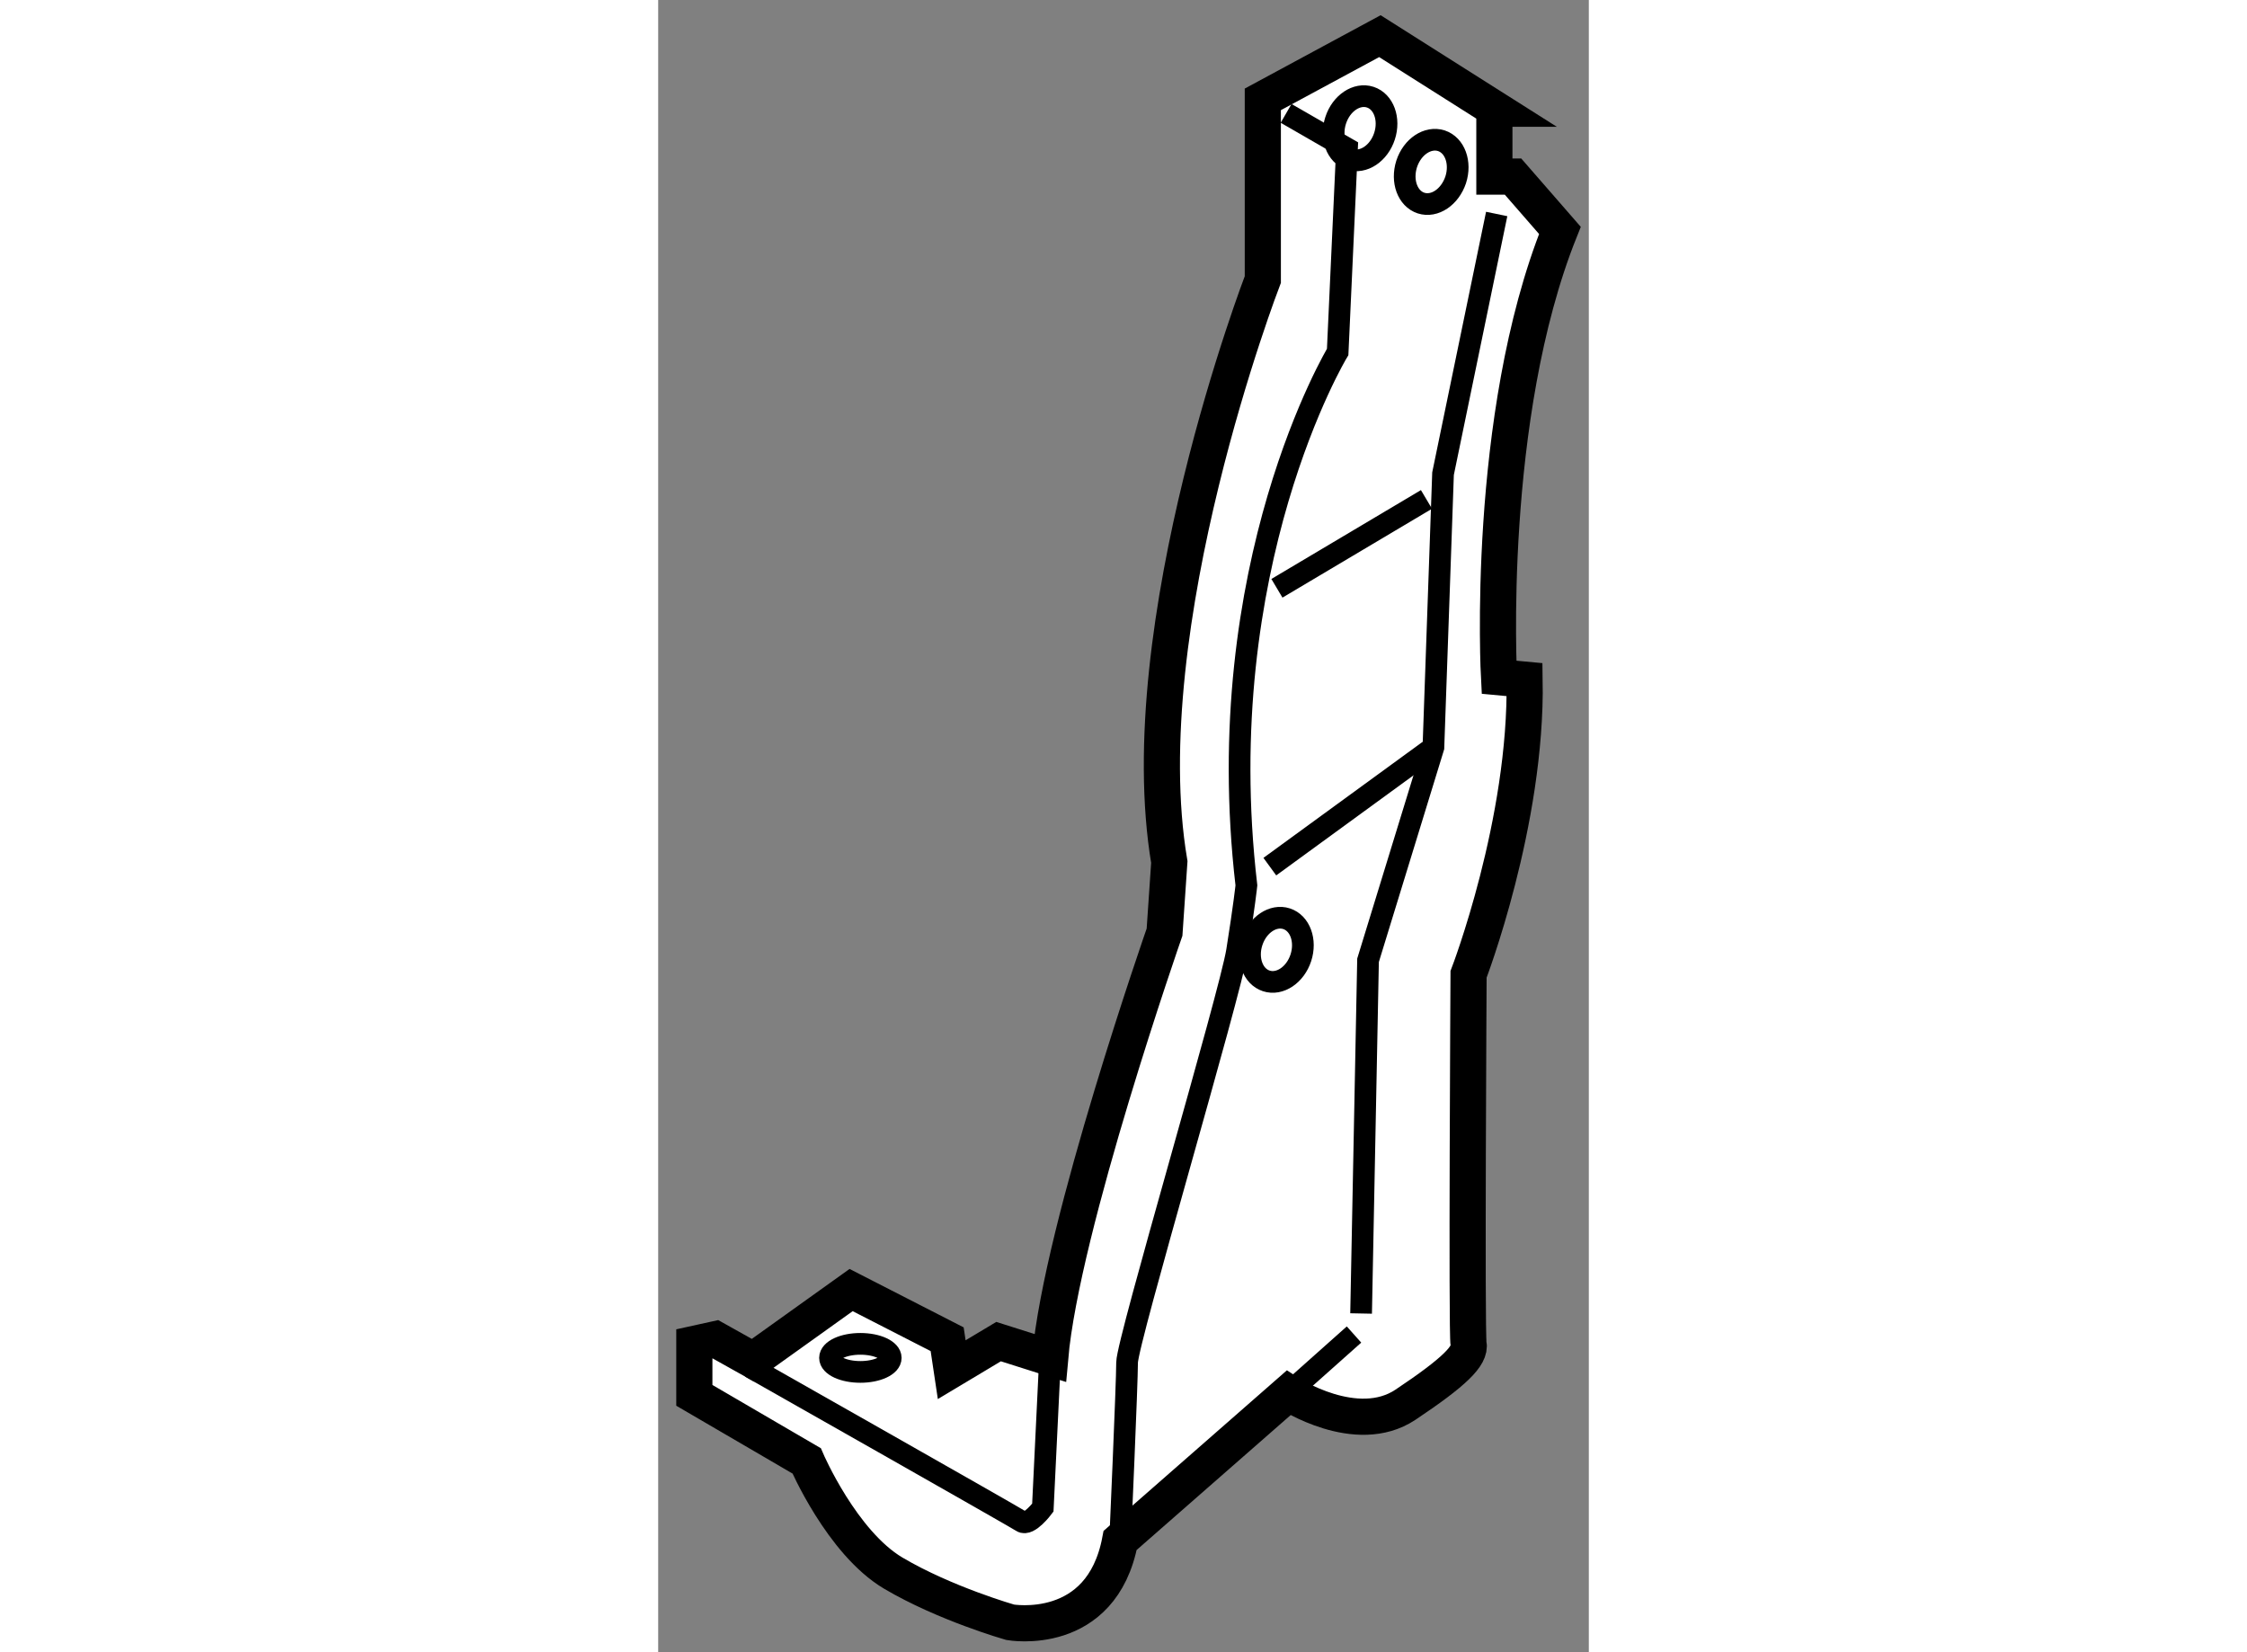 <?xml version="1.0" encoding="utf-8"?>
<!-- Generator: Adobe Illustrator 15.1.0, SVG Export Plug-In . SVG Version: 6.00 Build 0)  -->
<!DOCTYPE svg PUBLIC "-//W3C//DTD SVG 1.1//EN" "http://www.w3.org/Graphics/SVG/1.1/DTD/svg11.dtd">
<svg version="1.1" xmlns="http://www.w3.org/2000/svg" xmlns:xlink="http://www.w3.org/1999/xlink" x="0px" y="0px" width="244.8px"
	 height="180px" viewBox="149.245 78.609 12.869 22.847" enable-background="new 0 0 244.8 180" xml:space="preserve">
	
<rect x="149.245" y="78.609" width="12.869" height="22.847" fill="#808080" stroke="none"/>
	
<g><path fill="#FFFFFF" stroke="#000000" stroke-width="0.5" d="M160.809,80.112l-1.584-1.003l-1.619,0.874v2.491
				c0,0-1.844,4.787-1.293,8.055l-0.066,0.97c0,0-1.424,4.077-1.582,5.888l-0.713-0.226l-0.648,0.388l-0.063-0.421l-1.328-0.68
				l-1.357,0.971l-0.52-0.291l-0.291,0.064v0.712l1.553,0.906c0,0,0.486,1.13,1.197,1.552c0.713,0.422,1.617,0.68,1.617,0.68
				s1.264,0.226,1.521-1.132l2.328-2.039c0,0,0.938,0.615,1.617,0.163c0.68-0.454,0.906-0.68,0.873-0.842c-0.029-0.161,0-5.11,0-5.11
				s0.809-2.102,0.775-4.075l-0.354-0.033c0,0-0.195-3.592,0.842-6.179l-0.648-0.744h-0.258V80.112z"></path><path fill="none" stroke="#000000" stroke-width="0.3" d="M157.928,80.177l0.842,0.485l-0.129,2.814c0,0-1.779,2.945-1.262,7.376
				c0,0-0.031,0.291-0.129,0.905s-1.521,5.401-1.521,5.693c0,0.291-0.096,2.458-0.096,2.458"></path><line fill="none" stroke="#000000" stroke-width="0.3" x1="157.961" y1="97.87" x2="158.867" y2="97.063"></line><polyline fill="none" stroke="#000000" stroke-width="0.3" points="160.84,81.568 160.098,85.159 159.965,88.944 159.061,91.888 
				158.965,96.772 		"></polyline><line fill="none" stroke="#000000" stroke-width="0.3" x1="159.869" y1="85.515" x2="157.801" y2="86.744"></line><line fill="none" stroke="#000000" stroke-width="0.3" x1="159.965" y1="88.944" x2="157.703" y2="90.593"></line><path fill="none" stroke="#000000" stroke-width="0.3" d="M154.664,97.386l-0.1,2.071c0,0-0.193,0.258-0.291,0.193
				s-3.752-2.135-3.752-2.135"></path><ellipse fill="none" stroke="#000000" stroke-width="0.3" cx="152.041" cy="97.386" rx="0.42" ry="0.194"></ellipse><path fill="none" stroke="#000000" stroke-width="0.3" d="M160.273,81.096c-0.08,0.238-0.291,0.381-0.479,0.321
				c-0.186-0.061-0.275-0.302-0.199-0.541c0.078-0.239,0.291-0.381,0.48-0.321C160.262,80.617,160.35,80.858,160.273,81.096z"></path><ellipse transform="matrix(0.951 0.31 -0.31 0.951 32.712 -45.289)" fill="none" stroke="#000000" stroke-width="0.3" cx="158.932" cy="80.339" rx="0.355" ry="0.452"></ellipse><ellipse transform="matrix(0.951 0.31 -0.31 0.951 36.284 -44.42)" fill="none" stroke="#000000" stroke-width="0.3" cx="157.688" cy="91.777" rx="0.355" ry="0.452"></ellipse></g>


</svg>